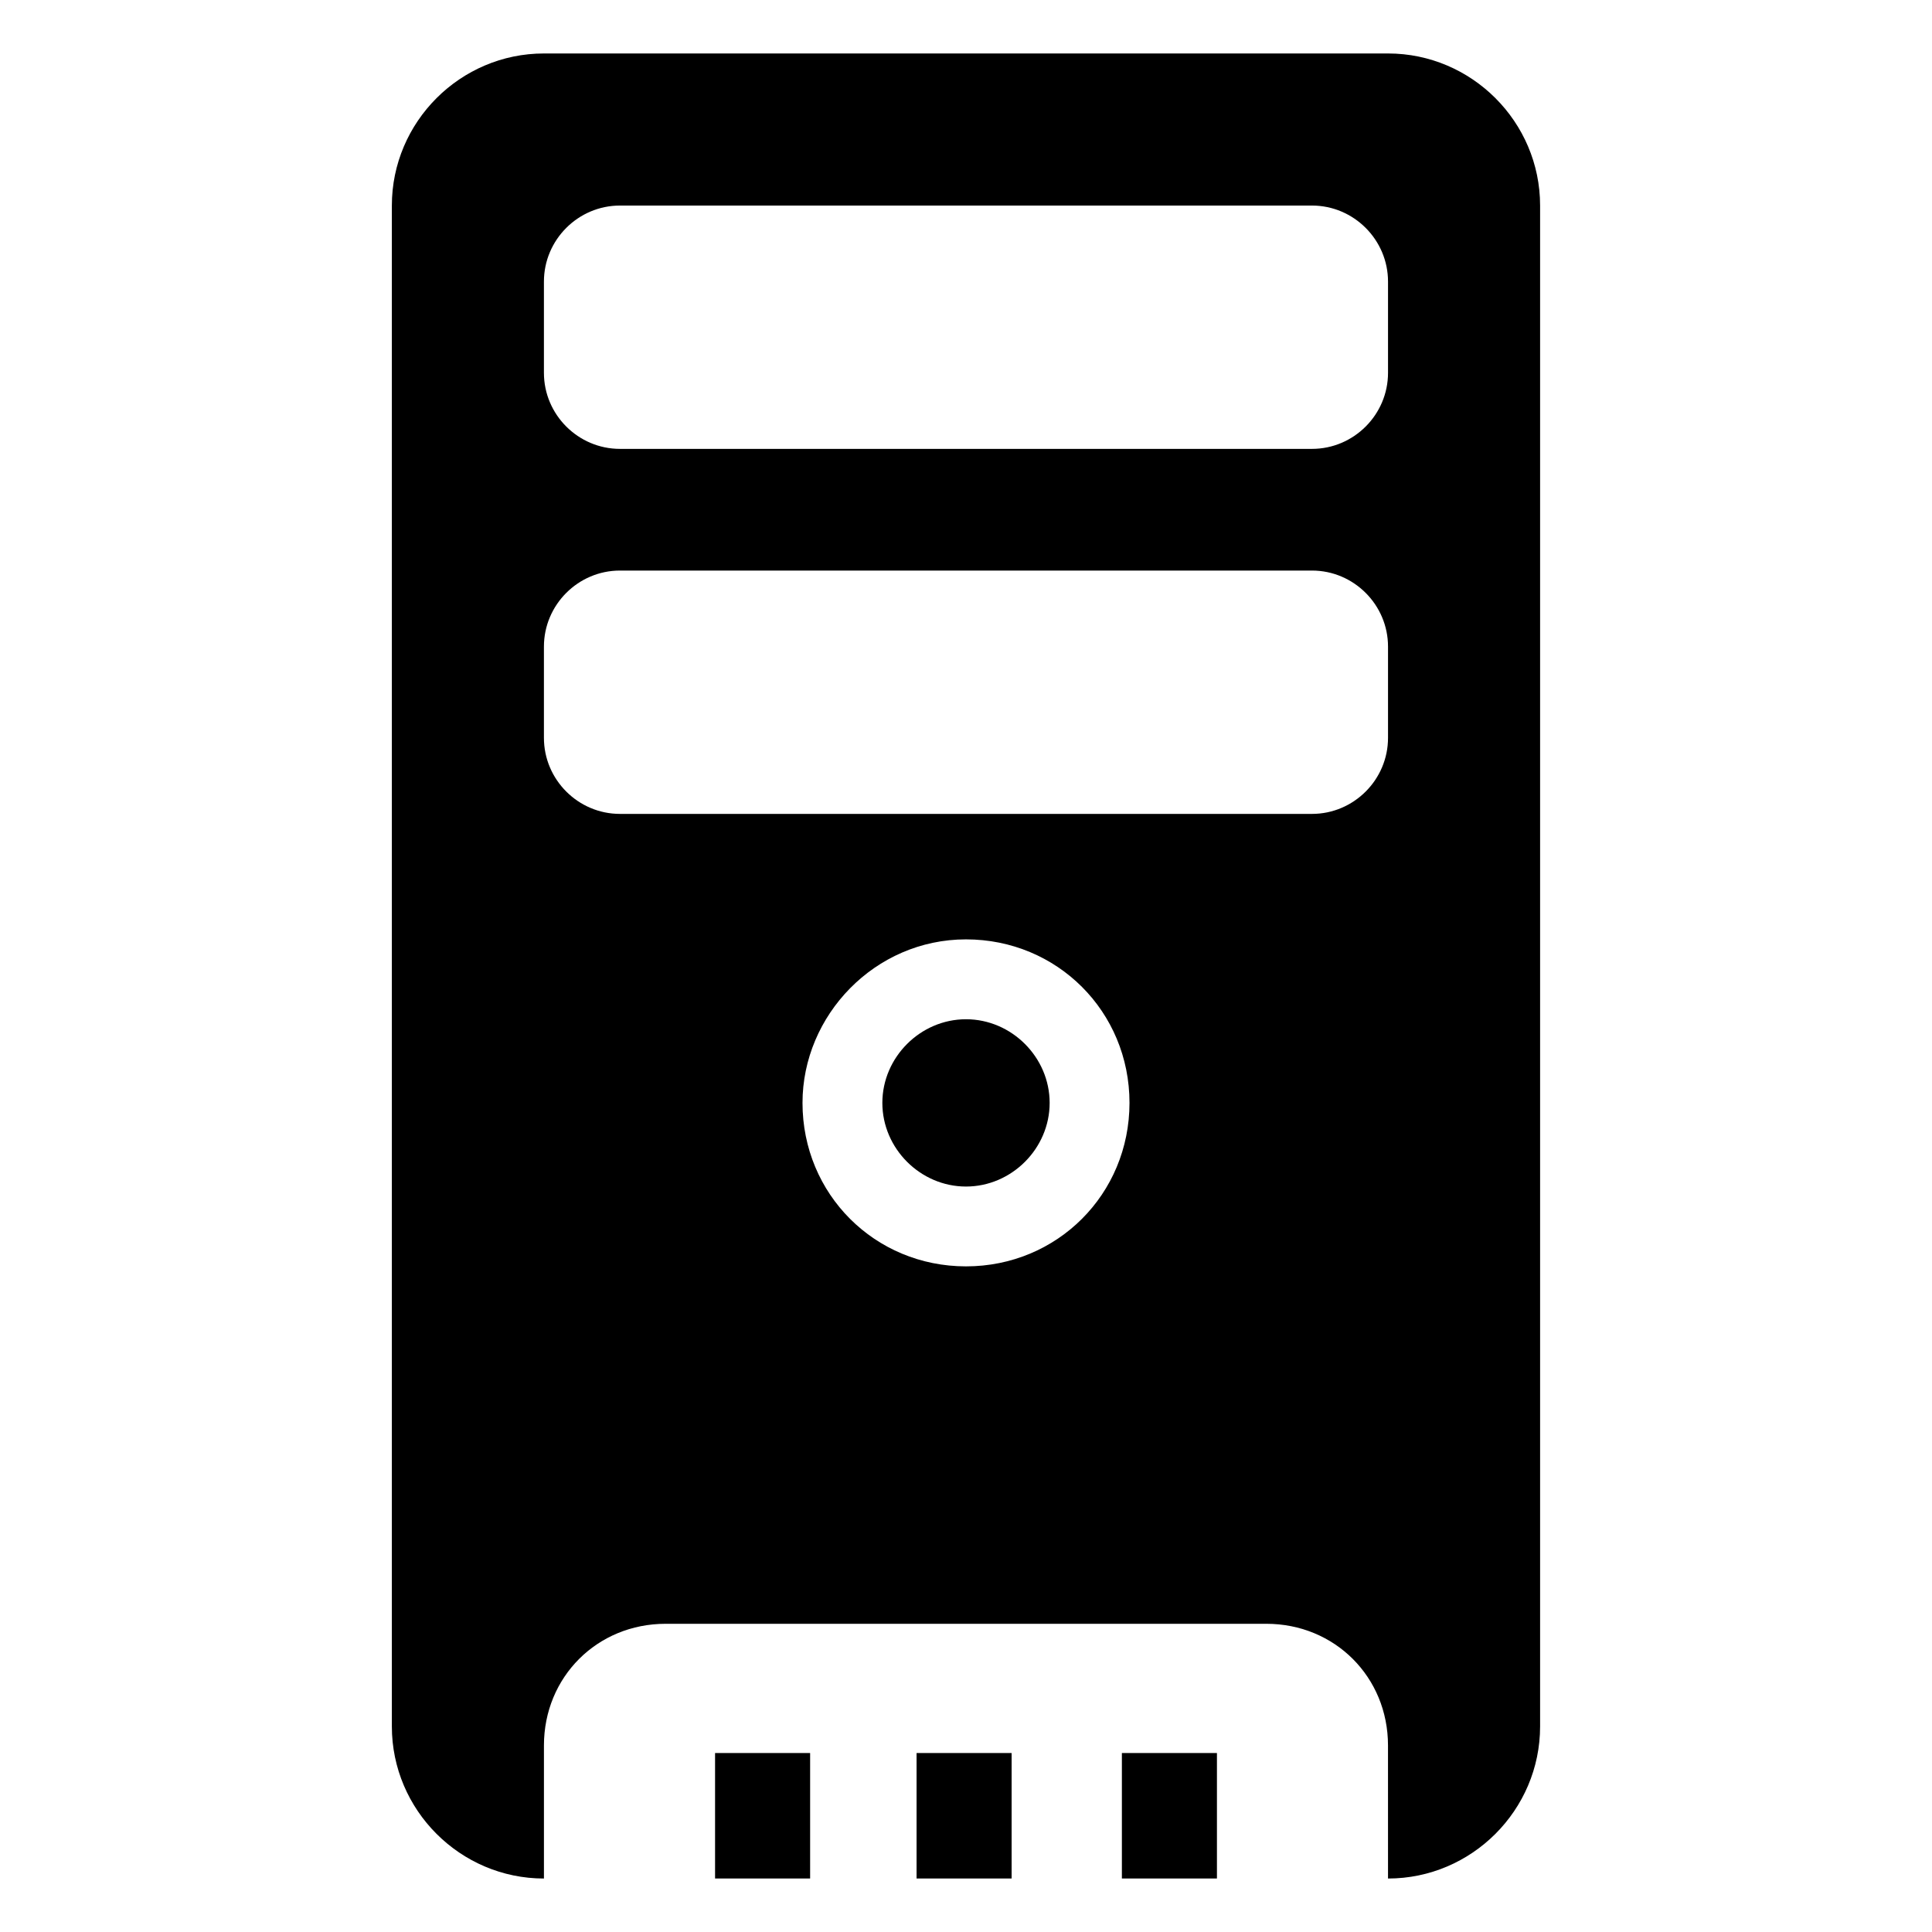 <?xml version="1.0" encoding="UTF-8"?>
<!-- Uploaded to: SVG Repo, www.svgrepo.com, Generator: SVG Repo Mixer Tools -->
<svg fill="#000000" width="800px" height="800px" version="1.1" viewBox="144 144 512 512" xmlns="http://www.w3.org/2000/svg">
 <g>
  <path d="m511.84 158.17h-223.69c-22.168 0-40.305 18.137-40.305 40.305v403.05c0 22.168 18.137 40.305 40.305 40.305v-35.266c0-18.137 14.105-32.242 32.242-32.242h159.2c18.137 0 32.242 14.105 32.242 32.242l0.004 35.266c22.168 0 40.305-18.137 40.305-40.305v-403.05c0-22.168-18.137-40.305-40.305-40.305zm-111.84 321.43c-24.184 0-43.328-19.145-43.328-43.328 0-23.176 19.145-43.328 43.328-43.328s43.328 19.145 43.328 43.328c-0.004 24.184-19.148 43.328-43.328 43.328zm111.84-140.06c0 11.082-9.07 20.152-20.152 20.152h-183.39c-11.082 0-20.152-9.07-20.152-20.152v-24.184c0-11.082 9.07-20.152 20.152-20.152h183.39c11.082 0 20.152 9.07 20.152 20.152zm0-96.734c0 11.082-9.07 20.152-20.152 20.152h-183.39c-11.082 0-20.152-9.07-20.152-20.152v-24.18c0-11.082 9.07-20.152 20.152-20.152h183.39c11.082 0 20.152 9.07 20.152 20.152z"/>
  <path d="m400 414.11c-12.09 0-22.168 10.078-22.168 22.168 0 12.09 10.078 22.168 22.168 22.168s22.168-10.078 22.168-22.168c0-12.094-10.078-22.168-22.168-22.168z"/>
  <path d="m333.5 608.57h25.191v33.25h-25.191z"/>
  <path d="m386.9 608.57h25.191v33.25h-25.191z"/>
  <path d="m441.31 608.57h25.191v33.25h-25.191z"/>
 </g>
</svg>